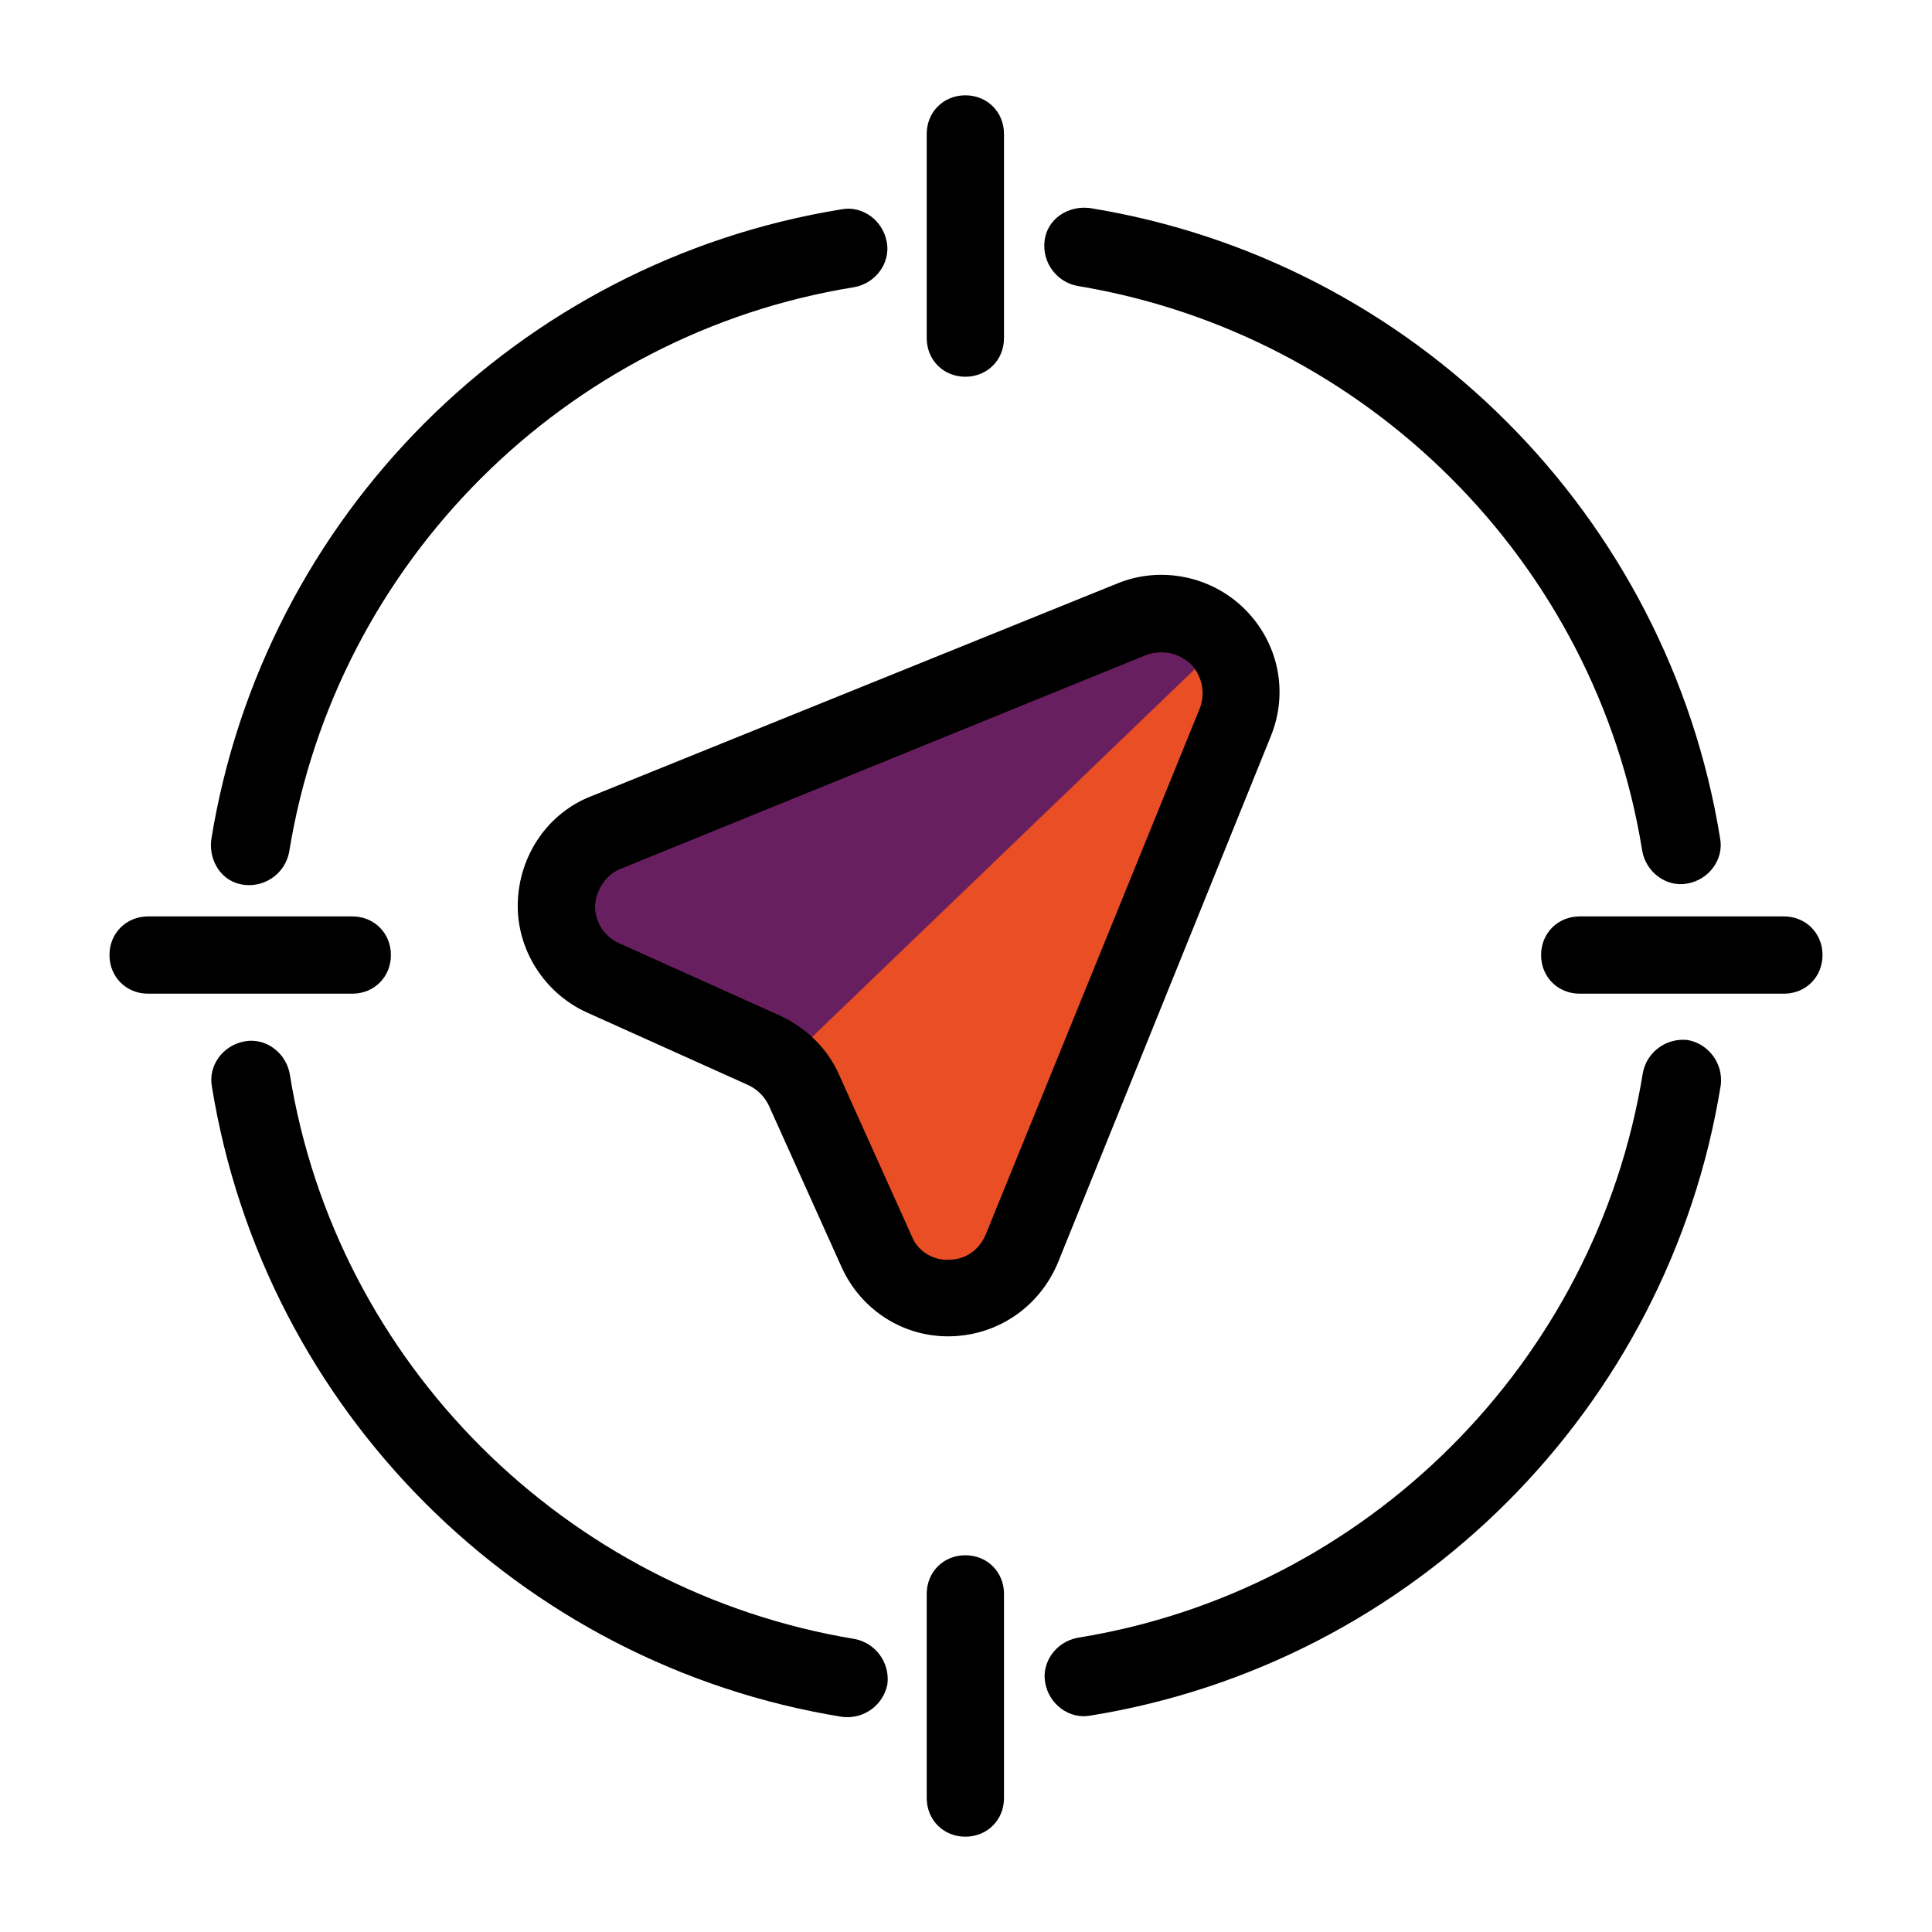 <?xml version="1.0" encoding="utf-8"?>
<!-- Generator: Adobe Illustrator 22.0.0, SVG Export Plug-In . SVG Version: 6.00 Build 0)  -->
<svg version="1.1" id="Layer_1" xmlns="http://www.w3.org/2000/svg" xmlns:xlink="http://www.w3.org/1999/xlink" x="0px" y="0px"
	 viewBox="0 0 300 300" style="enable-background:new 0 0 300 300;" xml:space="preserve">
<style type="text/css">
	.st0{fill:#E94E24;}
	.st1{fill:#681F5F;}
</style>
<g>
	<g>
		<path class="st0" d="M181.6,97.2l-92.4,37.5c-2.6,1.1-4.3,3.6-4.3,6.4c0,2.8,1.5,5.5,4.1,6.6l28.3,12.8c4.7,2.1,8.3,5.8,10.4,10.4
			l12.8,28.3c1.1,2.6,3.8,4.1,6.6,4.1c2.8,0,5.3-1.7,6.4-4.3l37.5-92.4c1.1-2.6,0.4-5.7-1.5-7.7C187.2,96.6,184.2,96.1,181.6,97.2
			L181.6,97.2z"/>
		<path class="st1" d="M189.9,99.7l-67.1,64.5c-1.7-1.5-3.6-2.8-5.7-3.8l-28.3-12.8c-2.6-1.1-4.1-3.8-4.1-6.6c0-2.8,1.7-5.3,4.3-6.4
			L181.4,97c2.6-1.1,5.7-0.4,7.7,1.5C189.5,99.1,189.7,99.3,189.9,99.7L189.9,99.7z"/>
		<path d="M173.5,90.6c6.8-2.8,14.7-1.1,19.8,4c5.3,5.3,6.8,13,4,19.8l-33,81.6c-2.8,6.8-9.2,11.3-16.6,11.5
			c-7.4,0.2-14-4.1-17-10.7l-11.3-25.1c-0.6-1.3-1.7-2.5-3.2-3.2l-25.1-11.3c-6.6-3-10.9-9.8-10.7-17c0.2-7.4,4.7-14,11.5-16.6
			L173.5,90.6L173.5,90.6z M178,101.7l-81.6,33.2c-2.3,0.9-3.8,3.2-4,5.7c0,2.5,1.3,4.7,3.6,5.8l25.1,11.3c4.1,1.9,7.4,5.1,9.2,9.2
			l11.3,25.1c0.9,2.3,3.4,3.8,5.8,3.6c2.5,0,4.7-1.5,5.7-4l33.2-81.6c0.9-2.3,0.4-4.9-1.3-6.8C183.1,101.4,180.5,100.8,178,101.7
			L178,101.7z"/>
		<path d="M143.9,20.8c0-3.4,2.6-6,6-6s6,2.6,6,6v31.7c0,3.4-2.6,6-6,6s-6-2.6-6-6V20.8z"/>
		<path d="M277,142.3c3.4,0,6,2.6,6,6s-2.6,6-6,6h-31.7c-3.4,0-6-2.6-6-6s2.6-6,6-6H277z"/>
		<path d="M54.7,142.3c3.4,0,6,2.6,6,6s-2.6,6-6,6H23c-3.4,0-6-2.6-6-6s2.6-6,6-6H54.7z"/>
		<path d="M143.9,247.5c0-3.4,2.6-6,6-6s6,2.6,6,6v31.7c0,3.4-2.6,6-6,6s-6-2.6-6-6V247.5z"/>
		<path d="M167.3,44.4c-3.2-0.6-5.5-3.6-5.1-7c0.4-3.4,3.6-5.5,7-5.1c50.2,8.1,89.8,47.7,97.9,97.9c0.6,3.2-1.7,6.4-5.1,7
			c-3.2,0.6-6.4-1.7-7-5.1C247.8,87.2,212.1,51.8,167.3,44.4L167.3,44.4z"/>
		<path d="M255.1,166.6c0.6-3.2,3.6-5.5,7-5.1c3.2,0.6,5.5,3.6,5.1,7c-8.1,50.2-47.7,89.8-97.9,97.9c-3.2,0.6-6.4-1.7-7-5.1
			c-0.6-3.2,1.7-6.4,5.1-7C212.1,247.1,247.8,211.7,255.1,166.6L255.1,166.6z"/>
		<path d="M132.7,254.5c3.2,0.6,5.5,3.6,5.1,7c-0.6,3.2-3.6,5.5-7,5.1c-50.2-8.1-89.8-47.7-97.9-97.9c-0.6-3.2,1.7-6.4,5.1-7
			c3.2-0.6,6.4,1.7,7,5.1C52.2,211.7,87.9,247.1,132.7,254.5L132.7,254.5z"/>
		<path d="M44.9,132.3c-0.6,3.2-3.6,5.5-7,5.1c-3.4-0.4-5.5-3.6-5.1-7c8.1-50.2,47.7-89.8,97.9-97.9c3.2-0.6,6.4,1.7,7,5.1
			c0.6,3.2-1.7,6.4-5.1,7C87.9,51.8,52.2,87.2,44.9,132.3L44.9,132.3z"/>
	</g>
</g>
</svg>
